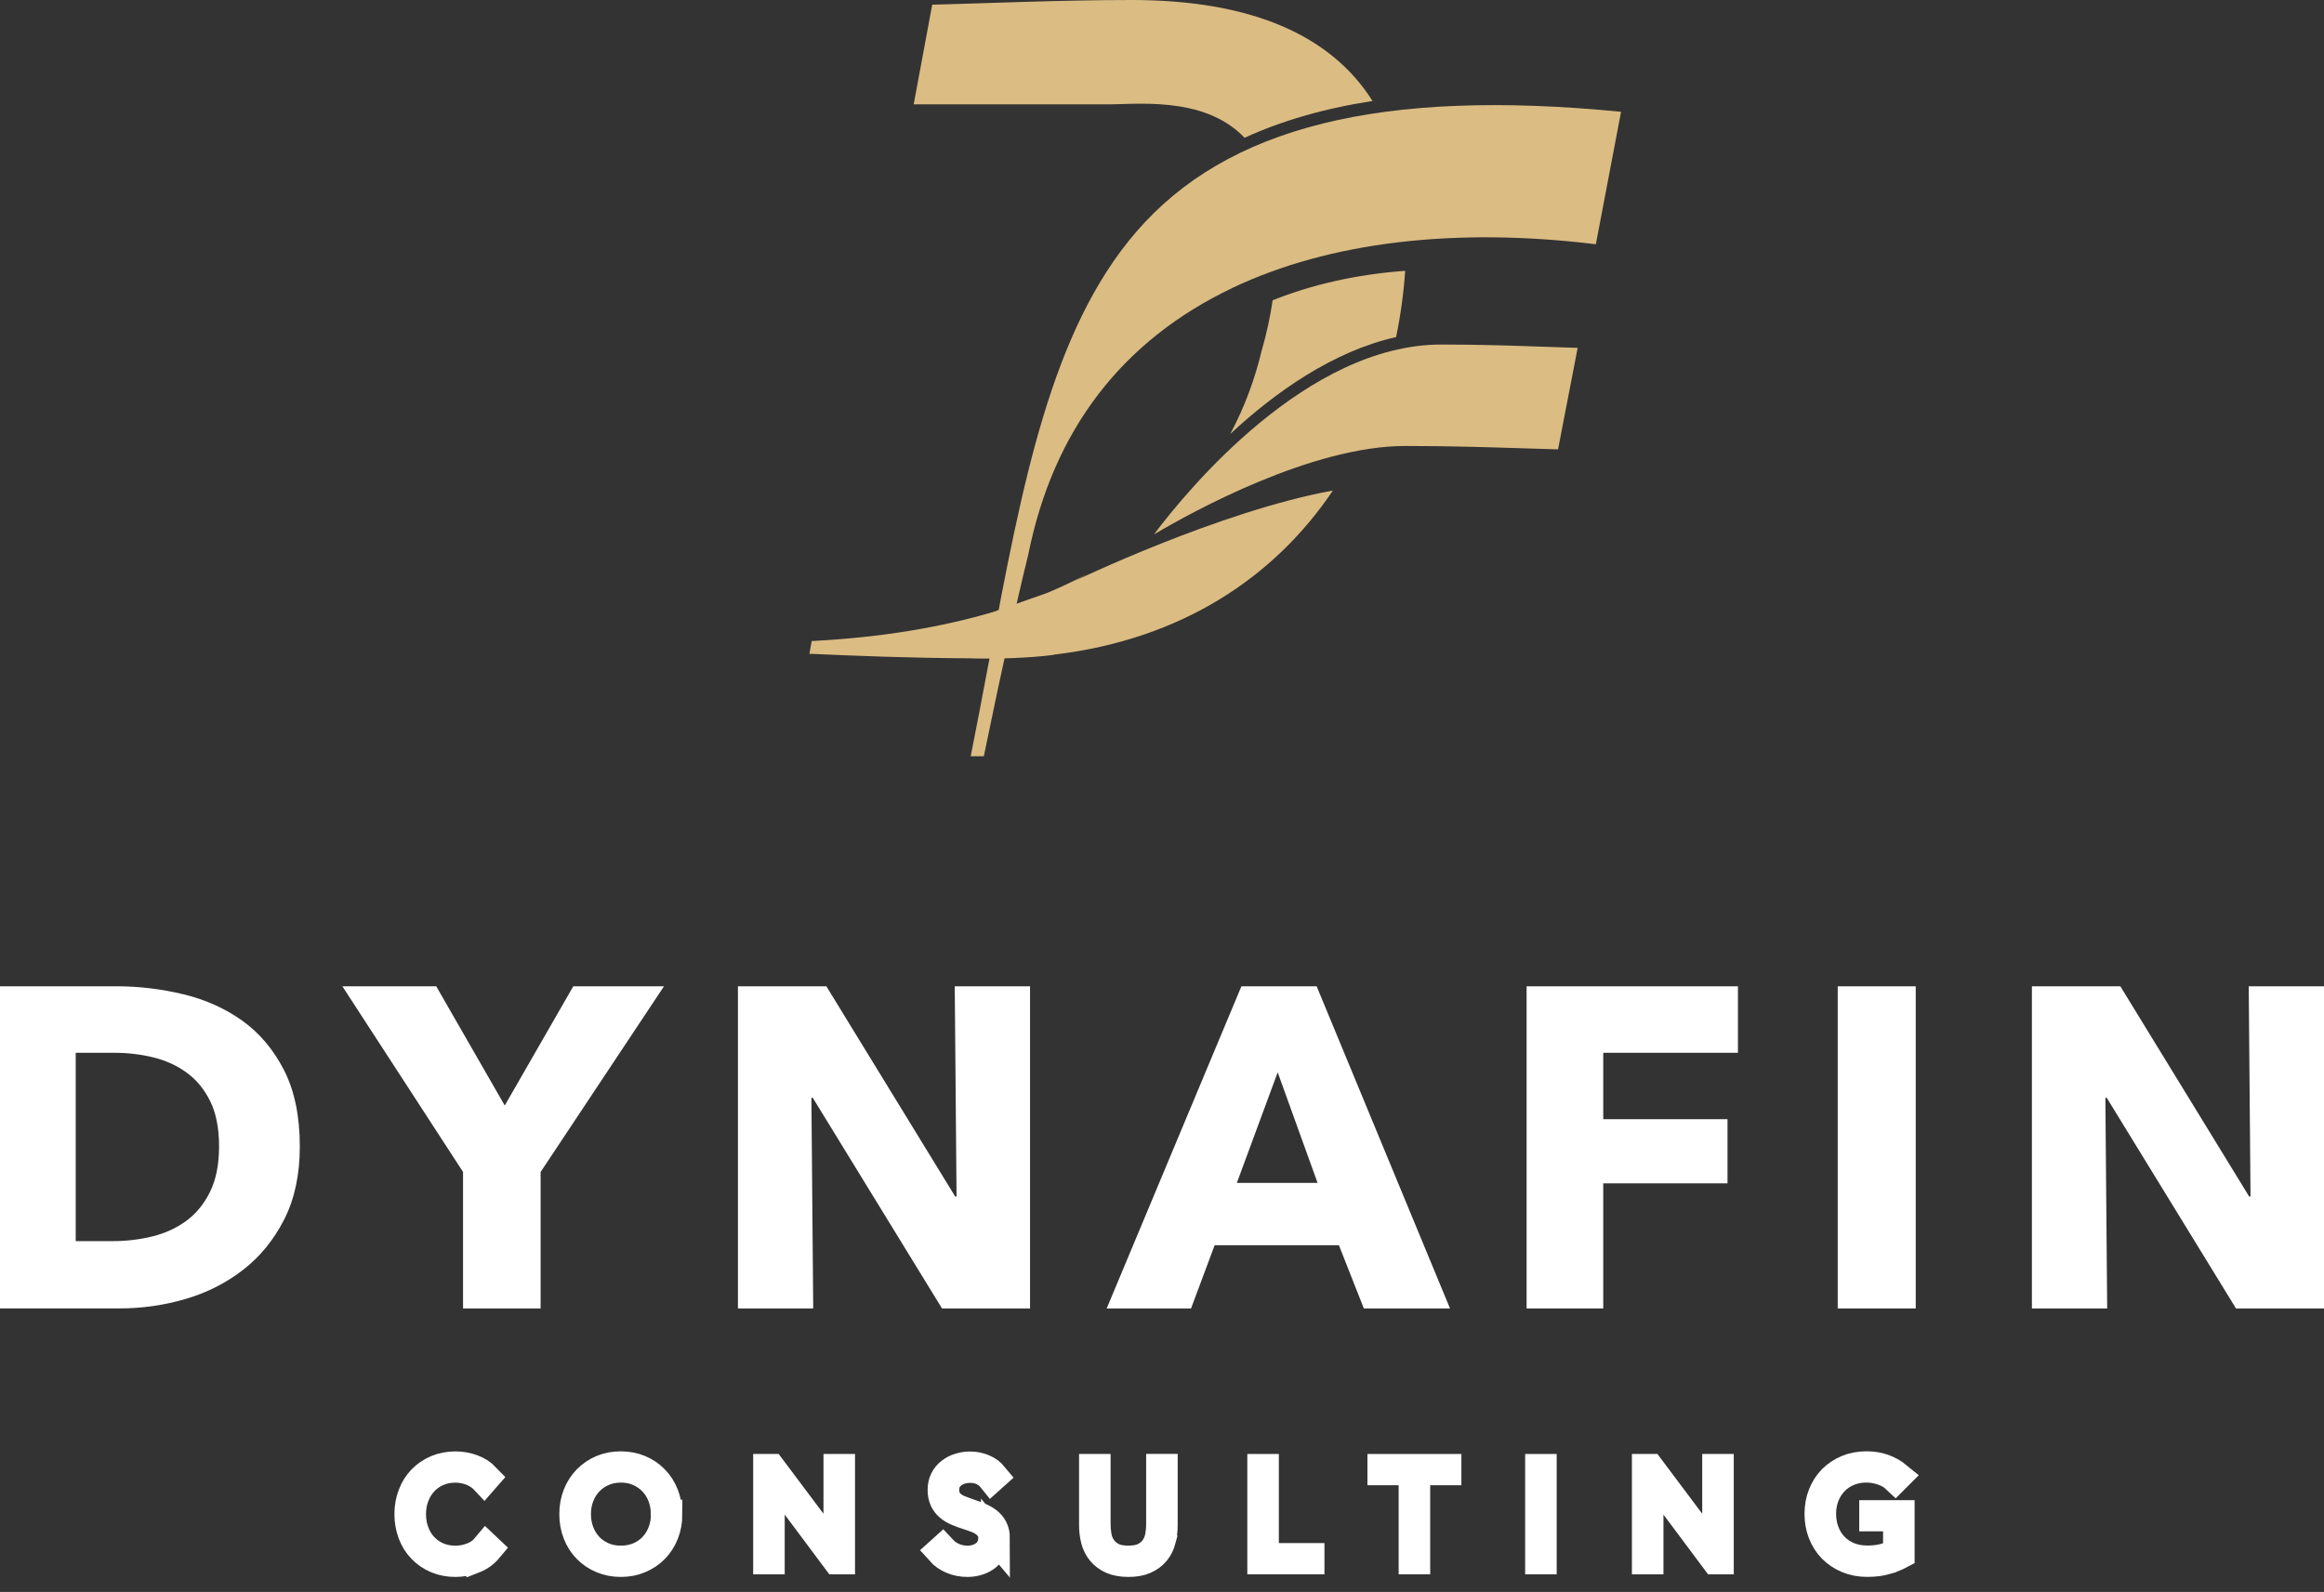 <?xml version="1.0" encoding="UTF-8"?> <svg xmlns="http://www.w3.org/2000/svg" class="logo-dynafin" width="162" height="111" viewBox="0 0 162 111" fill="none"><rect x="0" y="0" width="162" height="111" fill="#333333" stroke="none"/><path d="M20.899 79.937C20.899 81.904 20.537 83.6 19.809 85.028C19.081 86.458 18.125 87.631 16.932 88.55C15.739 89.472 14.398 90.147 12.9 90.581C11.406 91.015 9.885 91.229 8.35 91.229H0L0 68.768H8.094C9.676 68.768 11.234 68.954 12.774 69.324C14.314 69.694 15.682 70.307 16.886 71.165C18.086 72.022 19.054 73.169 19.794 74.606C20.529 76.043 20.899 77.822 20.899 79.937ZM15.27 79.937C15.27 78.668 15.064 77.616 14.653 76.782C14.241 75.947 13.692 75.28 13.007 74.785C12.32 74.286 11.543 73.935 10.667 73.722C9.79 73.508 8.891 73.405 7.965 73.405H5.278V86.538H7.839C8.807 86.538 9.741 86.427 10.636 86.206C11.532 85.981 12.32 85.619 13.007 85.109C13.692 84.602 14.241 83.923 14.653 83.077C15.064 82.231 15.27 81.183 15.27 79.937Z" fill="white"></path><path d="M37.685 81.716V91.232H32.278V81.716L23.867 68.771H30.41L35.185 77.082L39.961 68.771H46.283L37.685 81.716Z" fill="white"></path><path d="M65.665 91.232L56.657 76.545H56.561L56.687 91.232H51.44V68.771H57.605L66.584 83.428H66.679L66.553 68.771H71.801V91.232H65.665Z" fill="white"></path><path d="M95.07 91.232L93.332 86.823H84.67L83.024 91.232H77.144L86.534 68.771H91.781L101.076 91.232H95.07ZM89.064 74.769L86.217 82.479H91.846L89.064 74.769Z" fill="white"></path><path d="M111.758 73.405V78.035H120.42V82.509H111.758V91.232H106.415V68.771H121.148V73.405H111.758Z" fill="white"></path><path d="M128.103 91.232V68.771H133.541V91.232H128.103Z" fill="white"></path><path d="M155.865 91.232L146.856 76.545H146.76L146.886 91.232H141.639V68.771H147.805L156.783 83.428H156.878L156.753 68.771H162V91.232H155.865Z" fill="white"></path><path d="M33.01 108.712C32.598 108.872 32.179 108.952 31.752 108.952C31.272 108.952 30.83 108.868 30.434 108.701C30.038 108.533 29.695 108.3 29.405 107.999C29.115 107.702 28.89 107.344 28.734 106.929C28.578 106.513 28.494 106.063 28.494 105.576C28.494 105.088 28.574 104.638 28.734 104.223C28.894 103.807 29.119 103.449 29.405 103.152C29.695 102.855 30.038 102.622 30.438 102.451C30.838 102.283 31.276 102.199 31.752 102.199C32.149 102.199 32.538 102.268 32.911 102.401C33.288 102.535 33.608 102.744 33.871 103.019L33.745 103.163C33.62 103.03 33.475 102.916 33.319 102.817C33.159 102.717 32.991 102.634 32.812 102.569C32.633 102.504 32.454 102.455 32.275 102.424C32.095 102.394 31.92 102.378 31.752 102.378C31.295 102.378 30.88 102.462 30.503 102.626C30.125 102.79 29.805 103.019 29.538 103.308C29.272 103.598 29.062 103.937 28.917 104.326C28.768 104.714 28.696 105.13 28.696 105.576C28.696 106.022 28.768 106.437 28.913 106.826C29.058 107.214 29.264 107.553 29.531 107.843C29.797 108.133 30.121 108.358 30.499 108.525C30.876 108.689 31.295 108.773 31.756 108.773C32.153 108.773 32.545 108.697 32.934 108.544C33.322 108.392 33.643 108.159 33.894 107.855L34.039 107.992C33.768 108.316 33.425 108.56 33.014 108.72L33.01 108.712Z" fill="white" stroke="white" stroke-width="2" stroke-miterlimit="10"></path><path d="M46.566 105.571C46.566 106.067 46.482 106.516 46.318 106.932C46.154 107.343 45.926 107.698 45.632 107.999C45.339 108.296 44.992 108.528 44.588 108.7C44.184 108.871 43.75 108.951 43.277 108.951C42.804 108.951 42.37 108.868 41.966 108.7C41.562 108.532 41.215 108.3 40.922 107.999C40.629 107.702 40.4 107.347 40.236 106.932C40.072 106.52 39.988 106.067 39.988 105.571C39.988 105.076 40.072 104.626 40.236 104.215C40.4 103.803 40.629 103.449 40.922 103.148C41.215 102.85 41.558 102.618 41.959 102.446C42.359 102.275 42.797 102.195 43.273 102.195C43.75 102.195 44.188 102.279 44.588 102.446C44.988 102.614 45.335 102.846 45.625 103.148C45.918 103.445 46.147 103.799 46.31 104.215C46.474 104.626 46.558 105.08 46.558 105.571H46.566ZM46.368 105.571C46.368 105.125 46.291 104.71 46.143 104.321C45.994 103.933 45.781 103.593 45.506 103.304C45.232 103.014 44.904 102.789 44.527 102.622C44.15 102.454 43.734 102.374 43.281 102.374C42.827 102.374 42.416 102.458 42.035 102.622C41.654 102.786 41.33 103.014 41.055 103.304C40.781 103.593 40.568 103.933 40.419 104.321C40.267 104.71 40.194 105.125 40.194 105.571C40.194 106.017 40.267 106.433 40.415 106.821C40.564 107.21 40.773 107.549 41.044 107.839C41.315 108.128 41.638 108.353 42.02 108.521C42.401 108.689 42.82 108.769 43.285 108.769C43.75 108.769 44.169 108.685 44.55 108.521C44.931 108.357 45.255 108.128 45.526 107.839C45.796 107.549 46.006 107.21 46.154 106.821C46.303 106.433 46.375 106.017 46.375 105.571H46.368Z" fill="white" stroke="white" stroke-width="2" stroke-miterlimit="10"></path><path d="M58.311 108.77L53.727 102.63H53.7V108.77H53.502V102.379H53.78L58.376 108.511H58.403V102.379H58.601V108.77H58.311Z" fill="white" stroke="white" stroke-width="2" stroke-miterlimit="10"></path><path d="M69.381 107.233C69.381 107.504 69.328 107.748 69.221 107.961C69.115 108.174 68.977 108.353 68.802 108.502C68.627 108.651 68.421 108.761 68.185 108.837C67.948 108.914 67.697 108.952 67.442 108.952C67.045 108.952 66.683 108.879 66.356 108.738C66.028 108.597 65.753 108.407 65.54 108.167L65.692 108.03C65.921 108.277 66.188 108.46 66.493 108.586C66.798 108.708 67.11 108.773 67.438 108.773C67.674 108.773 67.895 108.738 68.105 108.67C68.314 108.601 68.501 108.502 68.665 108.373C68.829 108.243 68.955 108.083 69.05 107.896C69.141 107.706 69.191 107.488 69.191 107.241C69.191 106.993 69.141 106.787 69.038 106.62C68.936 106.452 68.802 106.307 68.642 106.185C68.478 106.063 68.295 105.964 68.086 105.884C67.876 105.804 67.67 105.728 67.457 105.663C67.19 105.579 66.95 105.492 66.729 105.396C66.508 105.305 66.321 105.19 66.161 105.053C66.001 104.916 65.879 104.756 65.792 104.565C65.704 104.375 65.662 104.146 65.662 103.876C65.662 103.605 65.715 103.373 65.818 103.167C65.921 102.961 66.066 102.786 66.249 102.645C66.428 102.504 66.638 102.393 66.878 102.321C67.114 102.245 67.365 102.207 67.632 102.207C67.956 102.207 68.265 102.268 68.558 102.393C68.852 102.515 69.088 102.694 69.275 102.923L69.122 103.06C68.955 102.851 68.737 102.687 68.478 102.569C68.219 102.45 67.933 102.393 67.625 102.393C67.407 102.393 67.198 102.424 66.988 102.485C66.782 102.546 66.592 102.637 66.424 102.759C66.257 102.881 66.119 103.037 66.016 103.224C65.913 103.411 65.864 103.632 65.864 103.883C65.864 104.135 65.91 104.341 66.001 104.512C66.093 104.684 66.211 104.828 66.363 104.95C66.512 105.072 66.683 105.171 66.874 105.248C67.064 105.324 67.259 105.396 67.457 105.465C67.728 105.556 67.979 105.648 68.215 105.739C68.451 105.834 68.657 105.945 68.833 106.078C69.012 106.212 69.149 106.372 69.248 106.562C69.347 106.753 69.397 106.982 69.397 107.252L69.381 107.233Z" fill="white" stroke="white" stroke-width="2" stroke-miterlimit="10"></path><path d="M80.971 107.366C80.887 107.683 80.75 107.957 80.555 108.193C80.361 108.429 80.11 108.612 79.801 108.75C79.492 108.887 79.111 108.952 78.658 108.952C78.204 108.952 77.827 108.883 77.514 108.75C77.206 108.612 76.954 108.429 76.76 108.193C76.566 107.957 76.428 107.683 76.344 107.366C76.261 107.05 76.219 106.711 76.219 106.349V102.378H76.417V106.314C76.417 106.566 76.444 106.837 76.493 107.122C76.543 107.408 76.649 107.675 76.809 107.915C76.969 108.159 77.194 108.361 77.488 108.525C77.781 108.689 78.17 108.769 78.658 108.769C79.145 108.769 79.515 108.689 79.809 108.532C80.102 108.376 80.327 108.174 80.491 107.93C80.655 107.686 80.761 107.423 80.815 107.138C80.868 106.852 80.895 106.577 80.895 106.311V102.374H81.093V106.345C81.093 106.707 81.051 107.046 80.967 107.362L80.971 107.366Z" fill="white" stroke="white" stroke-width="2" stroke-miterlimit="10"></path><path d="M87.947 108.77V102.379H88.145V108.591H91.324V108.77H87.947Z" fill="white" stroke="white" stroke-width="2" stroke-miterlimit="10"></path><path d="M98.695 102.558V108.77H98.496V102.558H96.32V102.379H100.87V102.558H98.695Z" fill="white" stroke="white" stroke-width="2" stroke-miterlimit="10"></path><path d="M107.314 108.77V102.379H107.513V108.77H107.314Z" fill="white" stroke="white" stroke-width="2" stroke-miterlimit="10"></path><path d="M119.566 108.77L114.982 102.63H114.955V108.77H114.757V102.379H115.035L119.631 108.511H119.658V102.379H119.856V108.77H119.566Z" fill="white" stroke="white" stroke-width="2" stroke-miterlimit="10"></path><path d="M131.498 108.778C131.113 108.892 130.668 108.949 130.161 108.949C129.654 108.949 129.193 108.861 128.777 108.686C128.362 108.511 128.004 108.271 127.71 107.97C127.413 107.665 127.188 107.307 127.028 106.895C126.868 106.483 126.788 106.038 126.788 105.554C126.788 105.07 126.868 104.624 127.032 104.212C127.196 103.801 127.421 103.446 127.714 103.145C128.008 102.848 128.358 102.615 128.766 102.444C129.174 102.272 129.627 102.192 130.119 102.192C130.553 102.192 130.95 102.257 131.312 102.391C131.674 102.524 131.99 102.703 132.268 102.932L132.123 103.077C132.001 102.962 131.864 102.863 131.704 102.775C131.544 102.688 131.376 102.615 131.197 102.554C131.018 102.493 130.839 102.448 130.652 102.417C130.466 102.387 130.286 102.371 130.111 102.371C129.642 102.371 129.216 102.455 128.831 102.619C128.446 102.783 128.114 103.012 127.844 103.301C127.569 103.591 127.36 103.926 127.211 104.311C127.062 104.696 126.99 105.108 126.99 105.55C126.99 105.992 127.062 106.403 127.207 106.796C127.352 107.188 127.562 107.528 127.836 107.821C128.11 108.114 128.446 108.343 128.838 108.511C129.231 108.678 129.681 108.762 130.18 108.762C130.614 108.762 130.999 108.717 131.334 108.625C131.67 108.534 131.982 108.419 132.264 108.282V105.771H130.603V105.599H132.462V108.389C132.207 108.526 131.891 108.656 131.502 108.77L131.498 108.778Z" fill="white" stroke="white" stroke-width="2" stroke-miterlimit="10"></path><path fill-rule="evenodd" clip-rule="evenodd" d="M80.44 37.262C83.203 35.627 91.454 31.096 97.959 31.096C101.114 31.096 103.767 31.184 106.11 31.256C106.964 31.283 107.791 31.309 108.607 31.332L109.975 24.255C109.22 24.233 108.466 24.206 107.692 24.179C105.52 24.103 103.279 24.023 100.463 24.023C91.107 24.023 82.769 34.16 80.44 37.262Z" fill="#DBBC83"></path><path fill-rule="evenodd" clip-rule="evenodd" d="M97.319 23.502C97.632 21.989 97.845 20.445 97.952 18.883C94.533 19.131 91.454 19.843 88.714 20.937C88.543 22.095 88.287 23.284 87.937 24.489C87.475 26.417 86.77 28.364 85.757 30.258C88.874 27.366 92.906 24.489 97.319 23.502Z" fill="#DBBC83"></path><path d="M85.931 20.065C92.646 16.875 101.396 15.827 111.243 17.031L113 7.794C96.278 6.155 85.531 8.823 79.194 16.178C73.268 23.056 71.271 33.677 68.962 45.975C68.55 48.162 68.127 50.422 67.666 52.731H68.581C69.796 46.813 70.837 42.08 71.679 38.666C73.42 29.988 78.215 23.731 85.935 20.065H85.931Z" fill="#DBBC83"></path><path fill-rule="evenodd" clip-rule="evenodd" d="M86.755 9.607C89.361 8.414 92.326 7.557 95.676 7.042C92.78 2.447 87.208 0 78.885 0C73.874 0 68.459 0.244 64.983 0.324L63.691 7.275H76.866C78.939 7.332 83.878 6.574 86.755 9.607Z" fill="#DBBC83"></path><path fill-rule="evenodd" clip-rule="evenodd" d="M74.895 40.52C74.895 40.52 75.284 40.314 75.855 39.987C74.964 40.463 74.015 40.913 73.005 41.336L69.221 42.673C65.669 43.721 61.496 44.441 56.58 44.697L56.42 45.585C59.739 45.73 63.192 45.874 67.578 45.901C69.114 45.954 71.648 45.901 73.42 45.665C73.447 45.665 73.466 45.65 73.493 45.642C82.414 44.579 88.873 40.211 92.913 34.202C85.02 35.635 74.895 40.516 74.895 40.516V40.52Z" fill="#DBBC83"></path></svg> 